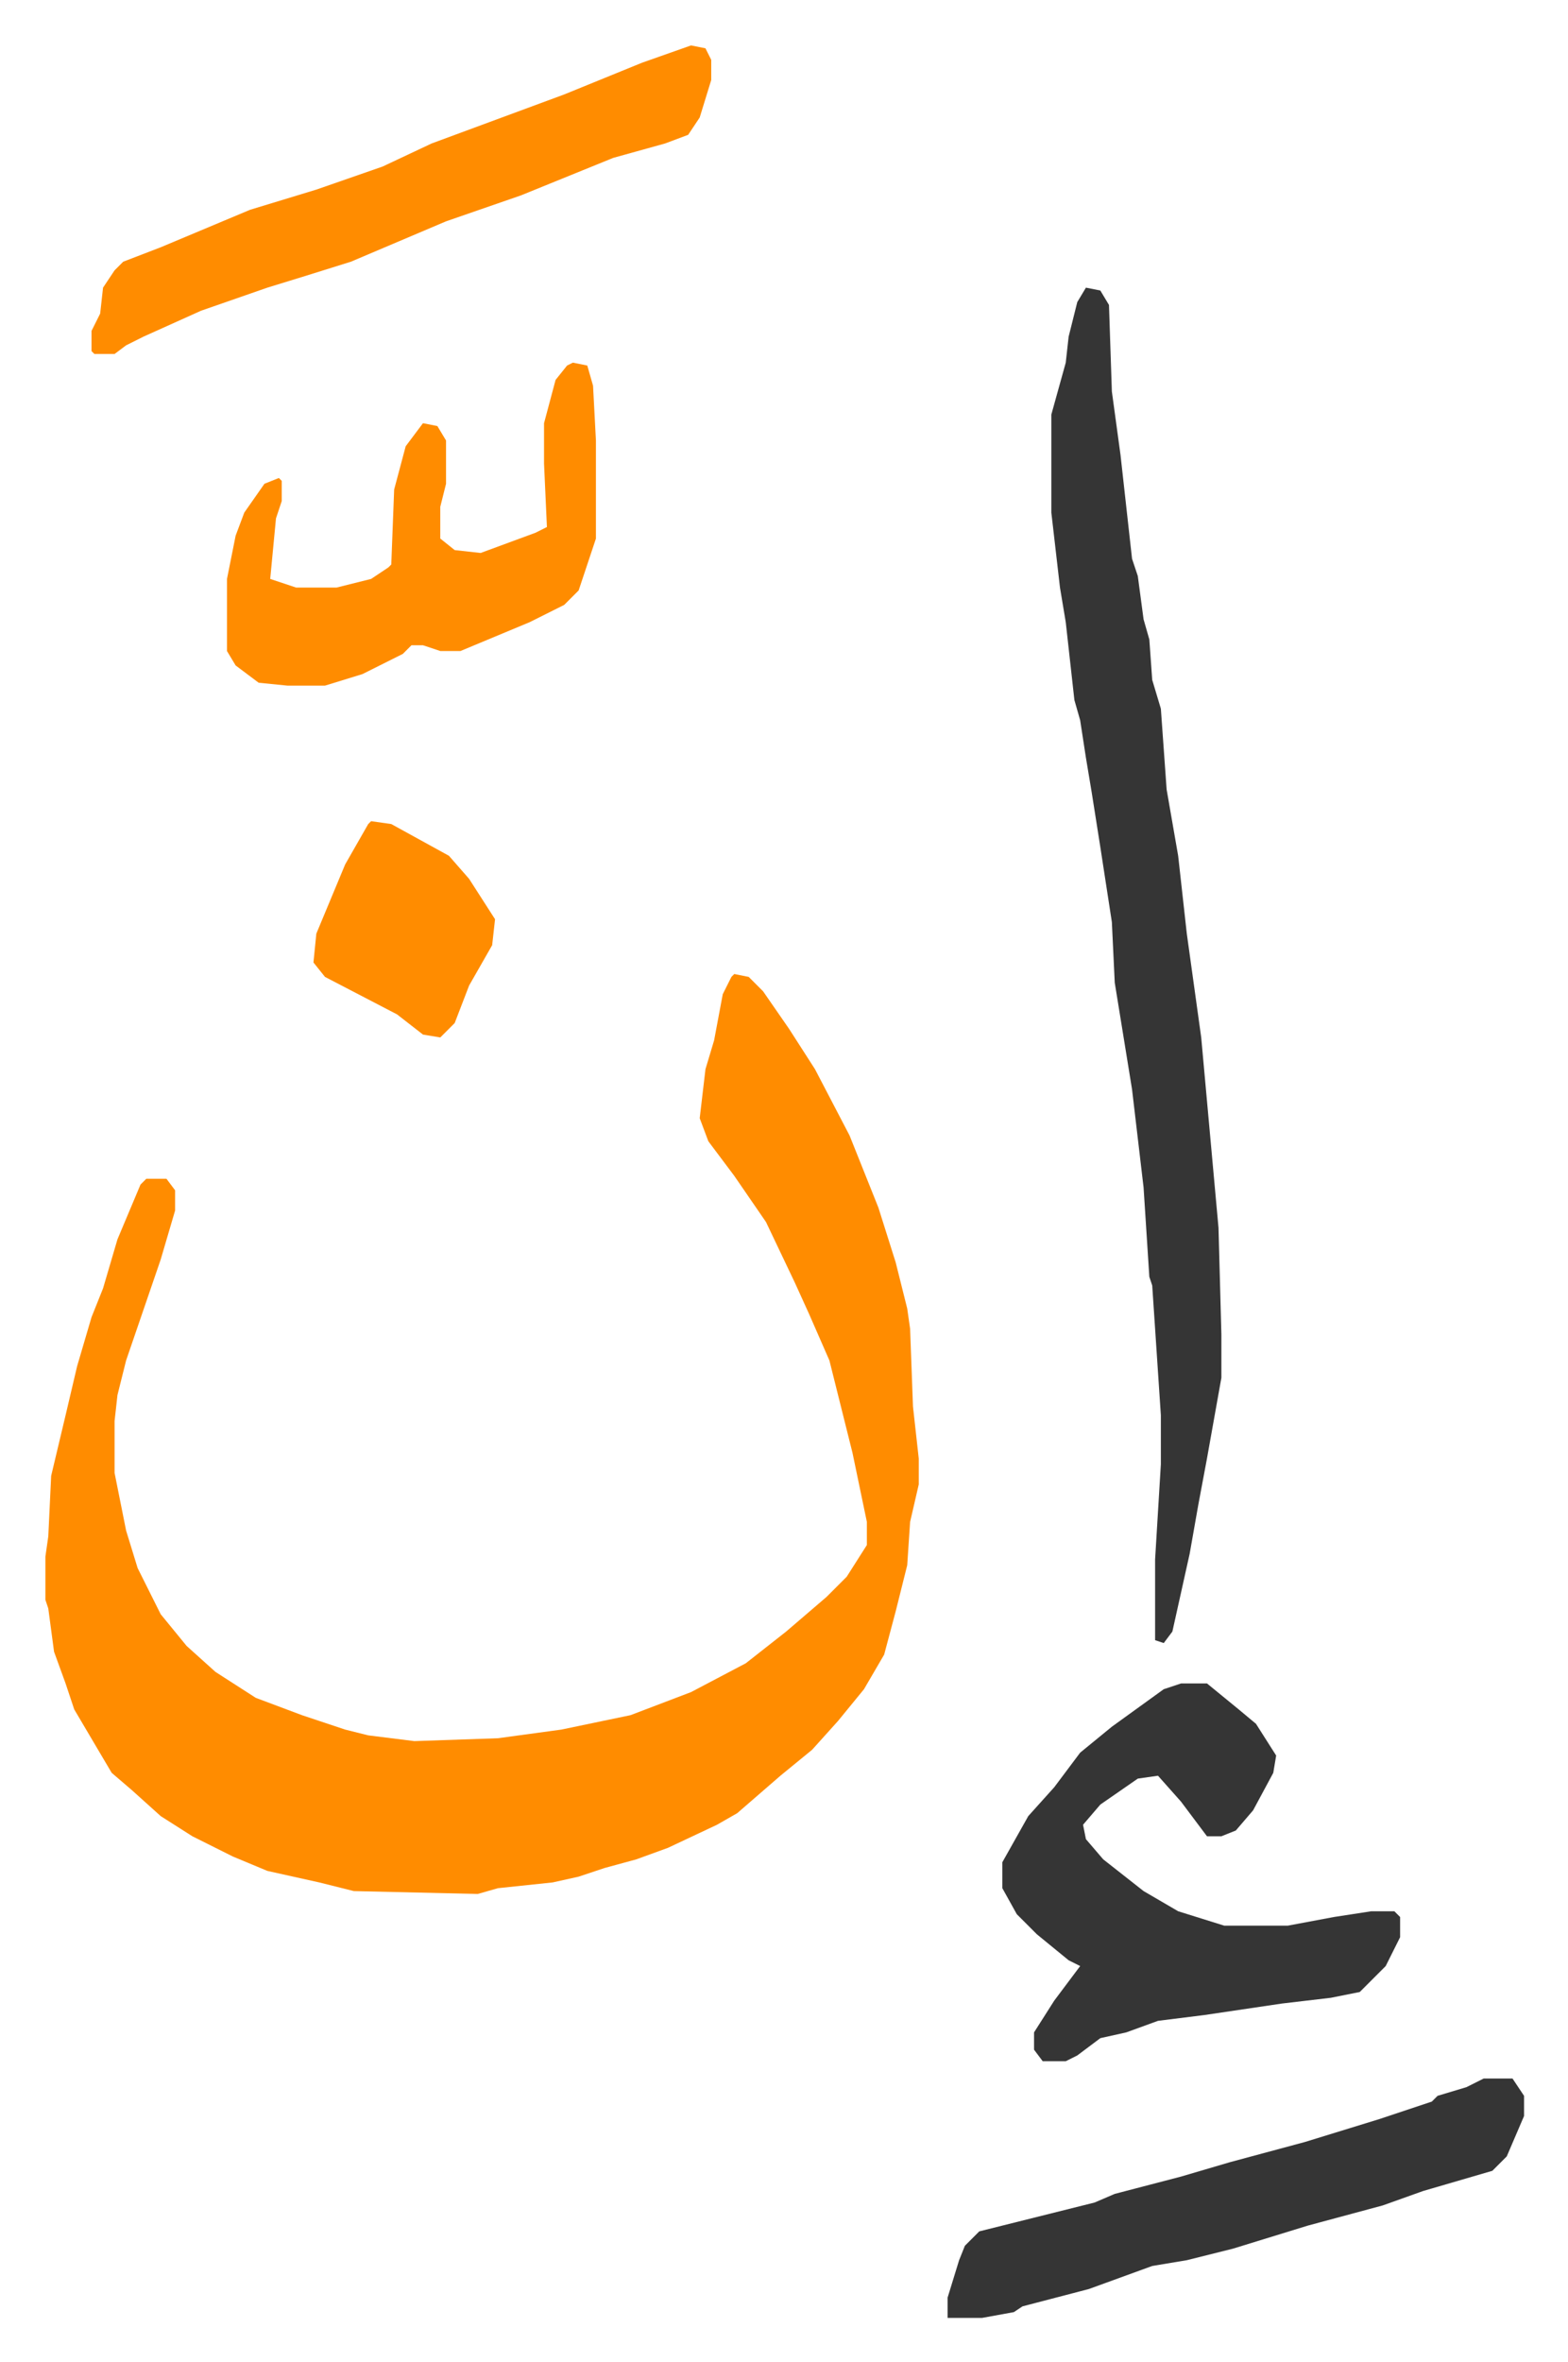 <svg xmlns="http://www.w3.org/2000/svg" role="img" viewBox="-15.75 411.25 544.00 819.00"><path fill="#ff8c00" id="rule_ghunnah_2_wowels" d="M239 749l5 1 5 5 9 13 9 14 12 23 10 25 6 19 4 16 1 7 1 27 2 18v9l-3 13-1 15-4 16-4 15-7 12-9 11-9 10-11 9-15 13-7 4-17 8-11 4-11 3-9 3-9 2-19 2-7 2-43-1-12-3-18-4-12-5-14-7-11-7-10-9-7-6-13-22-3-9-4-11-2-15-1-3v-15l1-7 1-21 5-21 4-17 5-17 4-10 5-17 8-19 2-2h7l3 4v7l-5 17-12 35-3 12-1 9v18l4 20 4 13 8 16 9 11 10 9 14 9 16 6 15 5 8 2 16 2 29-1 22-3 24-5 21-8 19-10 14-11 14-12 7-7 7-11v-8l-5-24-8-32-7-16-5-11-10-21-11-16-9-12-3-8 2-17 3-10 3-16 3-6z"/><path fill="#353535" id="rule_normal" d="M361 511l5 1 3 5 1 30 3 22 2 18 2 18 2 6 2 15 2 7 1 14 3 10 2 28 4 23 3 27 5 36 3 33 3 33 1 37v15l-5 28-3 16-3 17-6 27-3 4-3-1v-28l2-33v-17l-3-45-1-3-2-31-4-34-6-37-1-21-4-26-3-19-2-12-2-13-2-7-3-27-2-12-3-26v-34l5-18 1-9 3-12zm33 484h9l11 9 6 5 7 11-1 6-7 13-6 7-5 2h-5l-9-12-8-9-7 1-13 9-6 7 1 5 6 7 14 11 12 7 16 5h22l16-3 13-2h8l2 2v7l-5 10-9 9-10 2-17 2-27 4-16 2-11 4-9 2-8 6-4 2h-8l-3-4v-6l7-11 9-12-4-2-11-9-7-7-5-9v-9l9-16 9-10 9-12 11-9 18-13z"/><path fill="#ff8c00" id="rule_ghunnah_2_wowels" d="M224 427l5 1 2 4v7l-4 13-4 6-8 3-18 5-32 13-26 9-33 14-16 5-13 4-23 8-20 9-6 3-4 3h-7l-1-1v-7l3-6 1-9 4-6 3-3 13-5 31-13 23-7 23-8 17-8 46-17 27-11zm-41 110l5 1 2 7 1 19v34l-6 18-5 5-12 6-24 10h-7l-6-2h-4l-3 3-14 7-13 4H84l-10-1-8-6-3-5v-25l3-15 3-8 7-10 5-2 1 1v7l-2 6-2 21 9 3h14l12-3 6-4 1-1 1-26 4-15 6-8 5 1 3 5v15l-2 8v11l5 4 9 1 19-7 4-2-1-22v-14l4-15 4-5z"/><path fill="#353535" id="rule_normal" d="M499 1132h10l4 6v7l-6 14-5 5-24 7-14 5-26 7-13 4-13 4-16 4-12 2-22 8-23 6-3 2-11 2h-12v-7l4-13 2-5 5-5 40-10 7-3 23-6 17-5 26-7 13-4 13-4 18-6 2-2 10-3z"/><path fill="#ff8c00" id="rule_ghunnah_2_wowels" d="M113 696l7 1 20 11 7 8 9 14-1 9-8 14-5 13-5 5-6-1-9-7-25-13-4-5 1-10 10-24 8-14z"/></svg>
